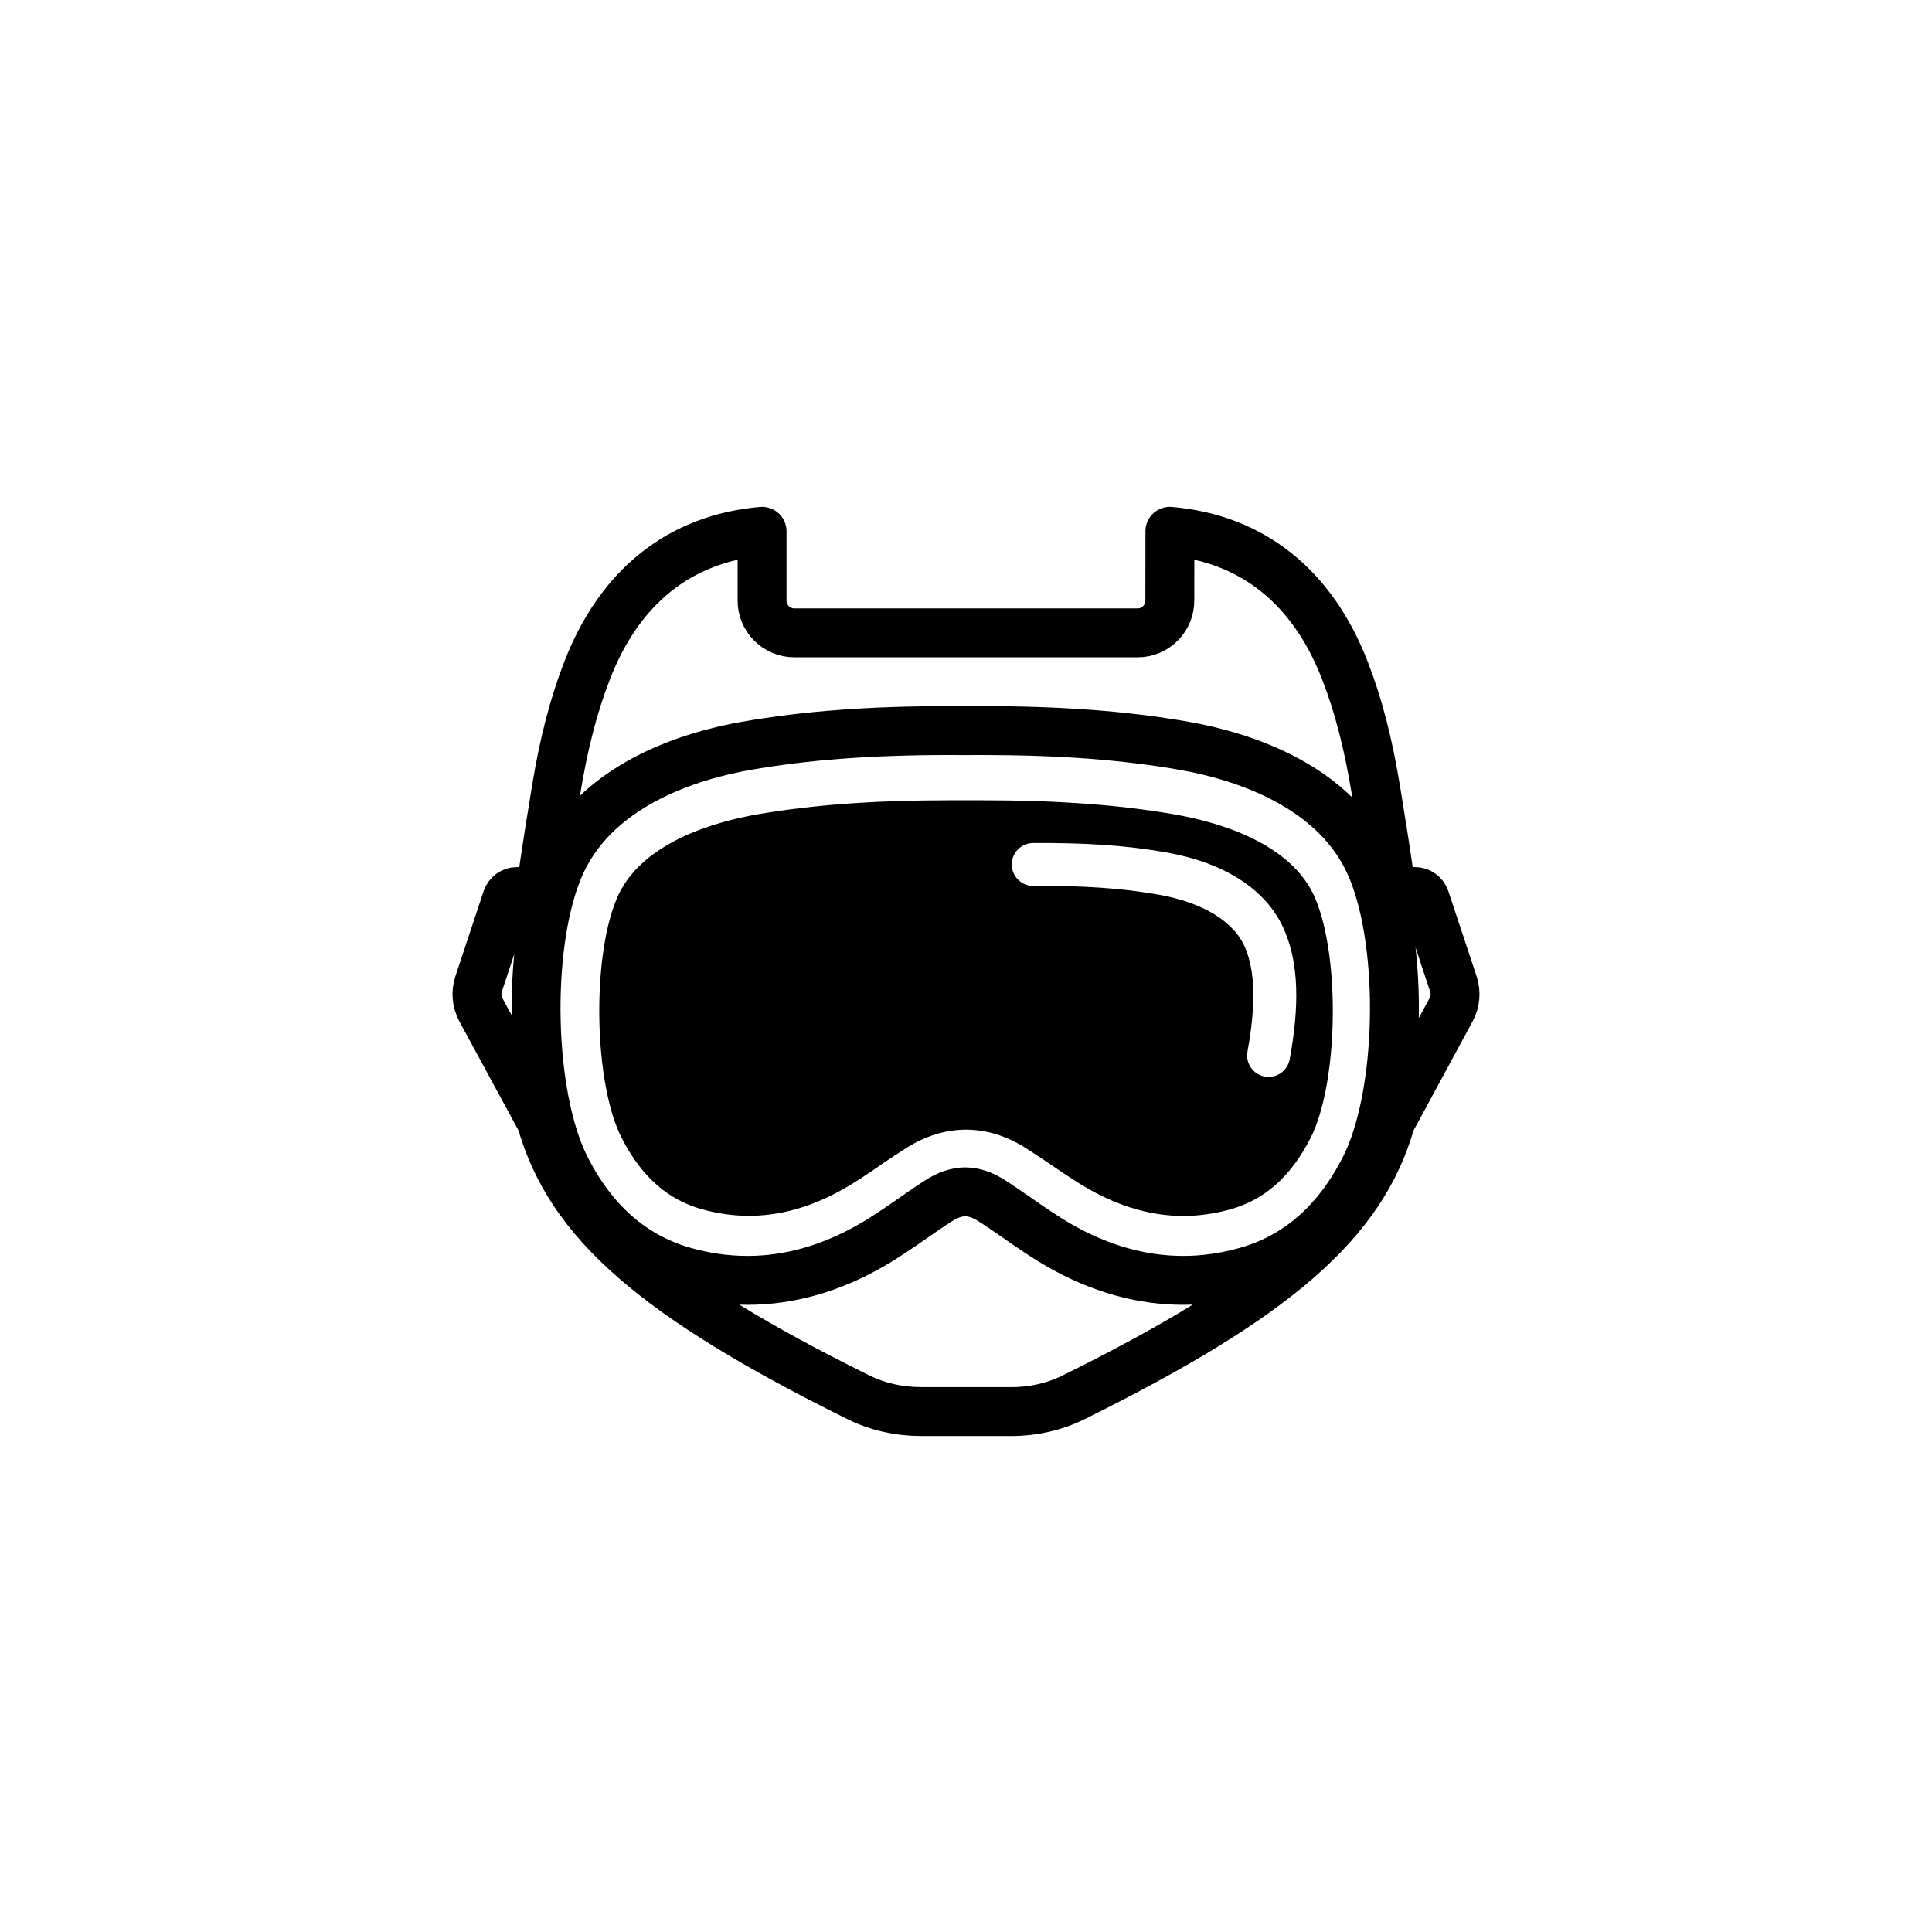 <svg width="64" height="64" viewBox="0 0 64 64" fill="none" xmlns="http://www.w3.org/2000/svg">
<g clip-path="url(#clip0_1488_20036)">
<path fill-rule="evenodd" clip-rule="evenodd" d="M30.481 46.758C29.765 46.758 29.059 46.596 28.439 46.289C21.724 42.964 18.876 40.486 17.932 37.143L15.927 33.444C15.789 33.185 15.762 32.876 15.854 32.596L16.789 29.777C16.837 29.632 16.972 29.534 17.127 29.534H17.902L17.991 28.923C18.122 28.016 18.279 27.047 18.414 26.218C18.67 24.642 18.999 23.369 19.448 22.214C20.524 19.428 22.527 17.836 25.245 17.6V18.643C25.245 19.207 25.245 19.421 25.245 19.585V19.891C25.243 20.171 25.351 20.442 25.554 20.646C25.757 20.851 26.025 20.964 26.313 20.964H37.685C37.973 20.964 38.242 20.851 38.444 20.646C38.645 20.442 38.755 20.171 38.752 19.884V19.585C38.752 19.421 38.754 19.207 38.754 18.643V17.6C41.468 17.834 43.475 19.427 44.552 22.212C45.002 23.369 45.33 24.642 45.586 26.218C45.721 27.045 45.876 28.011 46.009 28.923L46.098 29.534H46.873C47.026 29.534 47.161 29.632 47.211 29.779L48.146 32.598C48.238 32.878 48.212 33.187 48.071 33.446L46.07 37.143C45.124 40.488 42.277 42.966 35.561 46.29C34.941 46.597 34.235 46.76 33.519 46.76H30.483L30.481 46.758ZM31.974 39.481C32.264 39.484 32.552 39.581 32.851 39.774C33.14 39.959 33.418 40.152 33.713 40.356C34.155 40.664 34.614 40.982 35.101 41.261C36.438 42.025 37.813 42.414 39.193 42.414C39.904 42.414 40.622 42.31 41.331 42.105C43.013 41.618 44.324 40.456 45.229 38.649C46.411 36.286 46.525 31.416 45.462 28.816C44.316 25.997 41.075 25.033 39.246 24.71C37.269 24.361 35.12 24.201 32.484 24.201C32.314 24.201 32.141 24.201 31.969 24.203C31.807 24.203 31.635 24.201 31.464 24.201C28.828 24.201 26.679 24.363 24.704 24.71C22.875 25.033 19.635 25.995 18.488 28.818C17.426 31.416 17.539 36.286 18.721 38.649C19.626 40.456 20.938 41.618 22.619 42.105C23.329 42.31 24.049 42.414 24.758 42.414C26.137 42.414 27.515 42.027 28.849 41.261C29.34 40.98 29.799 40.661 30.243 40.352C30.536 40.148 30.812 39.956 31.098 39.774C31.395 39.583 31.688 39.484 31.974 39.481Z" stroke="#636978" style="stroke:#636978;stroke:color(display-p3 0.388 0.412 0.471);stroke-opacity:1;" stroke-width="1.62" stroke-linejoin="round"/>
<path d="M32.51 26.51C35.025 26.51 37.055 26.657 38.9 26.977C40.313 27.223 42.8 27.908 43.575 29.773C44.411 31.769 44.322 35.92 43.41 37.706C42.764 38.969 41.9 39.737 40.769 40.058C40.245 40.205 39.716 40.28 39.199 40.28C38.178 40.28 37.14 39.991 36.115 39.417C35.723 39.199 35.34 38.941 34.883 38.629L34.795 38.569C34.512 38.379 34.242 38.197 33.959 38.019C33.345 37.631 32.696 37.428 32.025 37.421H31.977C31.311 37.428 30.657 37.631 30.039 38.019C29.761 38.193 29.482 38.379 29.191 38.577L29.131 38.621C28.695 38.918 28.299 39.187 27.892 39.413C26.87 39.987 25.833 40.276 24.811 40.276C24.291 40.276 23.762 40.201 23.237 40.054C22.107 39.734 21.243 38.965 20.597 37.702C19.68 35.92 19.591 31.769 20.427 29.777C21.202 27.908 23.689 27.219 25.106 26.973C26.959 26.657 28.989 26.51 31.492 26.51H32.51ZM34.222 27.927C33.829 27.929 33.513 28.25 33.516 28.643C33.519 29.035 33.84 29.351 34.233 29.348C35.857 29.336 37.158 29.419 38.389 29.638C39.814 29.891 40.892 30.511 41.26 31.423C41.574 32.195 41.612 33.261 41.324 34.835C41.254 35.221 41.509 35.592 41.896 35.662C42.282 35.733 42.652 35.477 42.723 35.091C43.056 33.273 43.008 31.947 42.578 30.889C41.987 29.427 40.495 28.568 38.638 28.238C37.309 28.002 35.927 27.914 34.222 27.927Z" fill="#636978" style="fill:#636978;fill:color(display-p3 0.388 0.412 0.471);fill-opacity:1;"/>
</g>
<defs>
<clipPath id="clip0_1488_20036">
<rect width="36" height="36" fill="white" style="fill:white;fill-opacity:1;" transform="translate(14 14)"/>
</clipPath>
</defs>
</svg>
